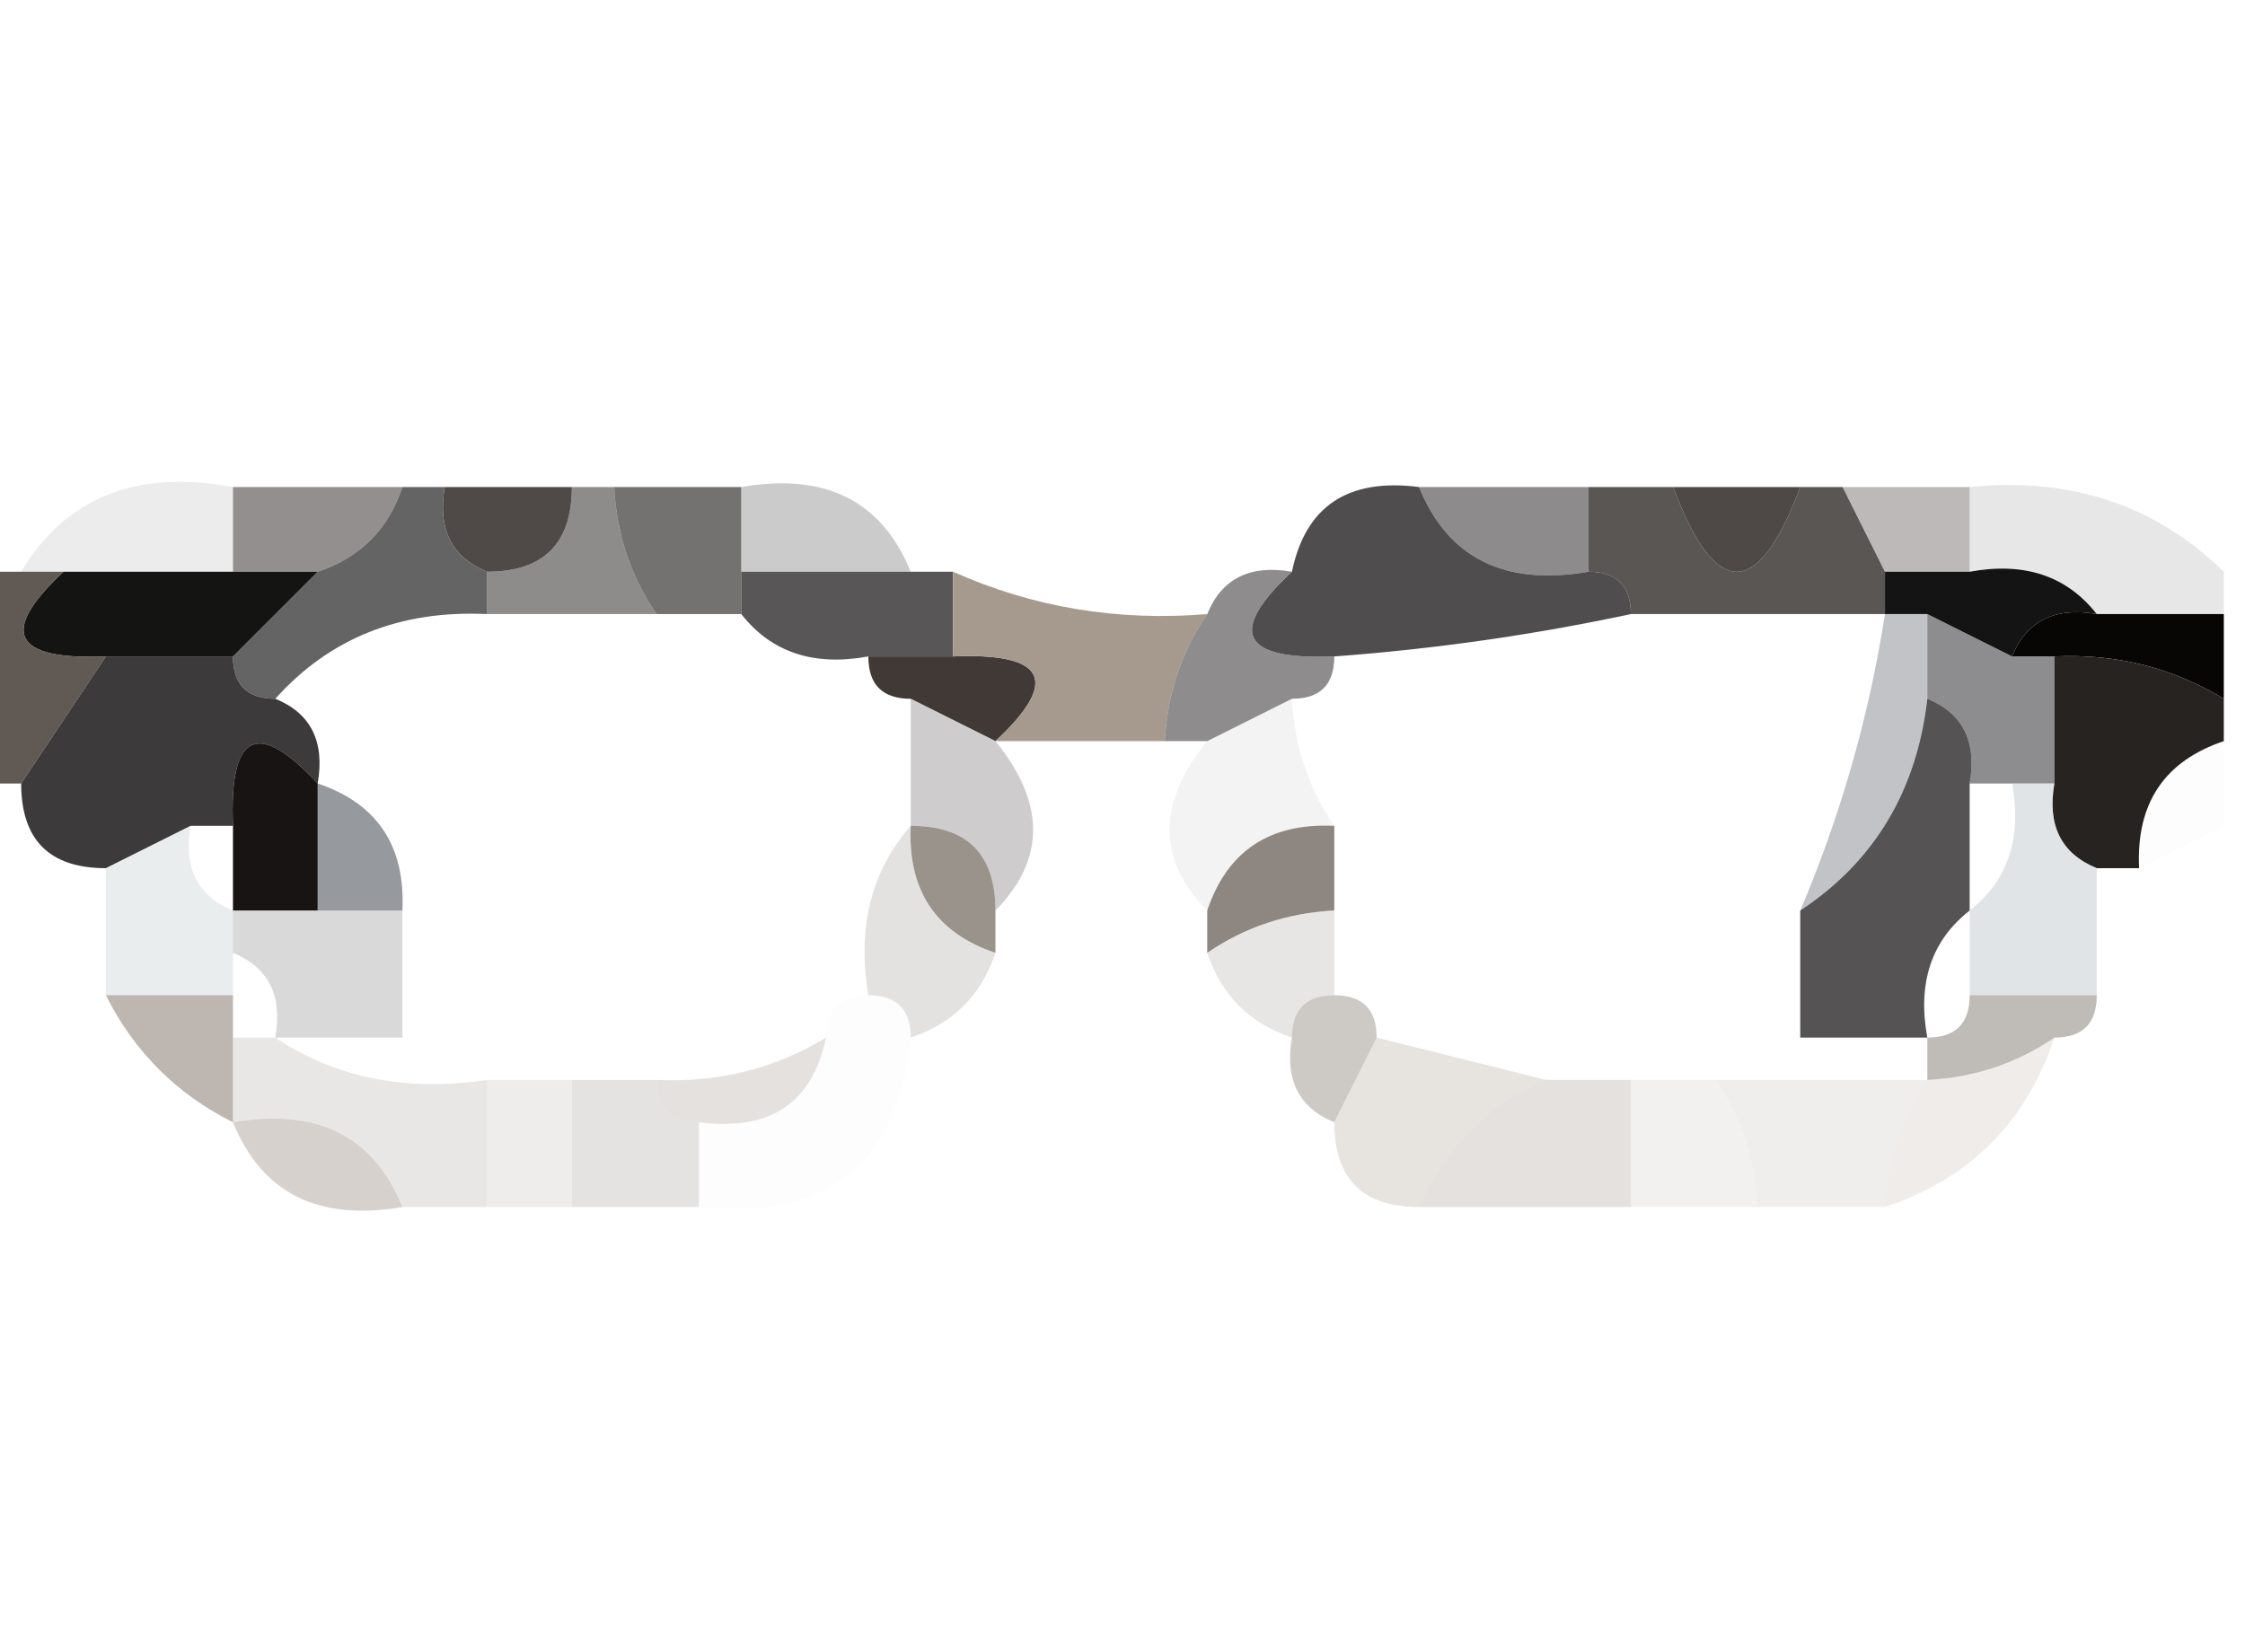 <svg xmlns="http://www.w3.org/2000/svg" xmlns:xlink="http://www.w3.org/1999/xlink" width="53px" height="39px" style="shape-rendering:geometricPrecision; text-rendering:geometricPrecision; image-rendering:optimizeQuality; fill-rule:evenodd; clip-rule:evenodd"><g><path style="opacity:0.9" fill="#3c3634" d="M 10.5,11.5 C 11.5,11.5 12.5,11.5 13.5,11.5C 13.5,12.833 12.833,13.5 11.5,13.5C 10.662,13.158 10.328,12.492 10.5,11.5 Z"></path></g><g><path style="opacity:0.694" fill="#5c5859" d="M 33.5,11.5 C 34.833,11.5 36.167,11.5 37.5,11.5C 37.5,12.167 37.5,12.833 37.5,13.5C 35.517,13.843 34.183,13.177 33.5,11.5 Z"></path></g><g><path style="opacity:0.884" fill="#44413f" d="M 37.5,11.5 C 38.167,11.5 38.833,11.5 39.5,11.5C 40.5,14.167 41.5,14.167 42.5,11.5C 42.833,11.5 43.167,11.5 43.5,11.5C 43.833,12.167 44.167,12.833 44.5,13.5C 44.5,13.833 44.5,14.167 44.5,14.5C 42.5,14.5 40.5,14.5 38.5,14.5C 38.5,13.833 38.167,13.5 37.5,13.5C 37.5,12.833 37.5,12.167 37.5,11.5 Z"></path></g><g><path style="opacity:0.908" fill="#3d3735" d="M 39.5,11.5 C 40.5,11.5 41.5,11.5 42.5,11.5C 41.5,14.167 40.5,14.167 39.5,11.5 Z"></path></g><g><path style="opacity:0.478" fill="#756e6e" d="M 43.5,11.5 C 44.5,11.5 45.5,11.5 46.5,11.5C 46.5,12.167 46.5,12.833 46.5,13.5C 45.833,13.5 45.167,13.5 44.5,13.5C 44.167,12.833 43.833,12.167 43.5,11.5 Z"></path></g><g><path style="opacity:0.361" fill="#c0bdbd" d="M 46.5,11.5 C 48.886,11.259 50.886,11.925 52.5,13.5C 52.5,13.833 52.5,14.167 52.5,14.5C 51.5,14.5 50.5,14.5 49.5,14.5C 48.791,13.596 47.791,13.263 46.5,13.5C 46.5,12.833 46.5,12.167 46.5,11.5 Z"></path></g><g><path style="opacity:0.396" fill="#d3d0d1" d="M 5.5,11.5 C 5.5,12.167 5.5,12.833 5.5,13.5C 4.167,13.5 2.833,13.5 1.5,13.5C 1.167,13.5 0.833,13.5 0.5,13.5C 1.552,11.744 3.219,11.077 5.5,11.5 Z"></path></g><g><path style="opacity:0.714" fill="#6a6362" d="M 5.5,11.5 C 6.833,11.5 8.167,11.5 9.5,11.5C 9.167,12.5 8.5,13.167 7.5,13.5C 6.833,13.5 6.167,13.5 5.5,13.5C 5.5,12.833 5.5,12.167 5.5,11.5 Z"></path></g><g><path style="opacity:0.875" fill="#4f4e4e" d="M 9.5,11.5 C 9.833,11.5 10.167,11.5 10.5,11.5C 10.328,12.492 10.662,13.158 11.5,13.5C 11.5,13.833 11.5,14.167 11.5,14.5C 9.447,14.402 7.78,15.069 6.5,16.5C 5.833,16.5 5.5,16.167 5.5,15.5C 6.167,14.833 6.833,14.167 7.5,13.5C 8.5,13.167 9.167,12.5 9.5,11.5 Z"></path></g><g><path style="opacity:0.786" fill="#4f4c4b" d="M 14.5,11.5 C 15.5,11.5 16.5,11.5 17.5,11.5C 17.5,12.167 17.5,12.833 17.5,13.5C 17.5,13.833 17.5,14.167 17.5,14.5C 16.833,14.5 16.167,14.5 15.5,14.5C 14.89,13.609 14.557,12.609 14.5,11.5 Z"></path></g><g><path style="opacity:0.38" fill="#7a787b" d="M 17.5,11.5 C 19.483,11.157 20.817,11.823 21.5,13.5C 20.167,13.5 18.833,13.5 17.5,13.5C 17.5,12.833 17.5,12.167 17.5,11.5 Z"></path></g><g><path style="opacity:1" fill="#141413" d="M 1.5,13.5 C 2.833,13.5 4.167,13.5 5.5,13.5C 6.167,13.5 6.833,13.5 7.5,13.5C 6.833,14.167 6.167,14.833 5.5,15.5C 4.5,15.5 3.5,15.5 2.5,15.5C 0.302,15.591 -0.031,14.925 1.5,13.5 Z"></path></g><g><path style="opacity:0.584" fill="#3e3b39" d="M 13.5,11.5 C 13.833,11.5 14.167,11.5 14.5,11.5C 14.557,12.609 14.89,13.609 15.5,14.5C 14.167,14.5 12.833,14.5 11.5,14.5C 11.5,14.167 11.5,13.833 11.5,13.5C 12.833,13.5 13.5,12.833 13.5,11.5 Z"></path></g><g><path style="opacity:0.835" fill="#383535" d="M 17.5,13.5 C 18.833,13.5 20.167,13.5 21.5,13.5C 21.833,13.5 22.167,13.5 22.5,13.5C 22.5,14.167 22.5,14.833 22.5,15.5C 21.833,15.5 21.167,15.5 20.5,15.5C 19.209,15.737 18.209,15.404 17.5,14.5C 17.5,14.167 17.5,13.833 17.5,13.5 Z"></path></g><g><path style="opacity:0.918" fill="#413e3e" d="M 33.5,11.5 C 34.183,13.177 35.517,13.843 37.5,13.5C 38.167,13.5 38.5,13.833 38.5,14.5C 36.194,14.993 33.861,15.326 31.5,15.5C 29.302,15.591 28.969,14.925 30.5,13.5C 30.821,11.952 31.821,11.285 33.5,11.5 Z"></path></g><g><path style="opacity:1" fill="#151414" d="M 44.5,14.5 C 44.5,14.167 44.5,13.833 44.5,13.5C 45.167,13.5 45.833,13.5 46.5,13.5C 47.791,13.263 48.791,13.596 49.5,14.5C 48.508,14.328 47.842,14.662 47.5,15.5C 46.833,15.167 46.167,14.833 45.5,14.5C 45.167,14.5 44.833,14.5 44.5,14.5 Z"></path></g><g><path style="opacity:1" fill="#080605" d="M 47.5,15.5 C 47.842,14.662 48.508,14.328 49.5,14.5C 50.5,14.5 51.5,14.5 52.5,14.5C 52.5,15.167 52.5,15.833 52.5,16.5C 51.292,15.766 49.959,15.433 48.5,15.5C 48.167,15.5 47.833,15.5 47.5,15.5 Z"></path></g><g><path style="opacity:0.937" fill="#574e48" d="M -0.5,13.5 C -0.167,13.5 0.167,13.5 0.5,13.5C 0.833,13.5 1.167,13.5 1.5,13.5C -0.031,14.925 0.302,15.591 2.5,15.5C 1.833,16.5 1.167,17.5 0.5,18.5C 0.167,18.5 -0.167,18.5 -0.5,18.5C -0.5,16.833 -0.5,15.167 -0.5,13.5 Z"></path></g><g><path style="opacity:0.971" fill="#373535" d="M 2.5,15.5 C 3.5,15.5 4.5,15.5 5.5,15.5C 5.5,16.167 5.833,16.5 6.5,16.5C 7.338,16.842 7.672,17.508 7.5,18.5C 6.075,16.969 5.409,17.302 5.5,19.5C 5.167,19.5 4.833,19.5 4.5,19.5C 3.833,19.833 3.167,20.167 2.5,20.5C 1.167,20.5 0.5,19.833 0.5,18.5C 1.167,17.5 1.833,16.5 2.5,15.5 Z"></path></g><g><path style="opacity:1" fill="#403935" d="M 20.5,15.5 C 21.167,15.5 21.833,15.5 22.5,15.5C 24.698,15.409 25.031,16.076 23.5,17.5C 22.833,17.167 22.167,16.833 21.5,16.5C 20.833,16.5 20.5,16.167 20.5,15.5 Z"></path></g><g><path style="opacity:0.973" fill="#a4988d" d="M 22.5,13.5 C 24.379,14.341 26.379,14.675 28.5,14.5C 27.89,15.391 27.557,16.391 27.5,17.5C 26.167,17.5 24.833,17.5 23.5,17.5C 25.031,16.076 24.698,15.409 22.5,15.5C 22.5,14.833 22.5,14.167 22.5,13.5 Z"></path></g><g><path style="opacity:0.608" fill="#444345" d="M 45.5,14.5 C 46.167,14.833 46.833,15.167 47.5,15.5C 47.833,15.5 48.167,15.5 48.5,15.5C 48.5,16.5 48.5,17.5 48.5,18.5C 48.167,18.5 47.833,18.5 47.5,18.5C 47.167,18.5 46.833,18.5 46.5,18.5C 46.672,17.508 46.338,16.842 45.5,16.5C 45.5,15.833 45.5,15.167 45.5,14.5 Z"></path></g><g><path style="opacity:0.722" fill="#636060" d="M 30.5,13.5 C 28.969,14.925 29.302,15.591 31.5,15.5C 31.5,16.167 31.167,16.5 30.5,16.5C 29.833,16.833 29.167,17.167 28.5,17.5C 28.167,17.5 27.833,17.5 27.5,17.5C 27.557,16.391 27.89,15.391 28.5,14.5C 28.842,13.662 29.508,13.328 30.5,13.5 Z"></path></g><g><path style="opacity:0.769" fill="#222021" d="M 45.5,16.5 C 46.338,16.842 46.672,17.508 46.5,18.5C 46.5,19.5 46.5,20.5 46.5,21.5C 45.596,22.209 45.263,23.209 45.5,24.5C 44.5,24.5 43.5,24.5 42.5,24.5C 42.5,23.5 42.5,22.5 42.5,21.5C 44.25,20.341 45.25,18.674 45.5,16.5 Z"></path></g><g><path style="opacity:0.149" fill="#b6b1b1" d="M 30.5,16.5 C 30.557,17.609 30.89,18.609 31.5,19.5C 29.973,19.427 28.973,20.094 28.5,21.5C 27.314,20.295 27.314,18.961 28.5,17.5C 29.167,17.167 29.833,16.833 30.5,16.5 Z"></path></g><g><path style="opacity:1" fill="#272320" d="M 48.5,15.5 C 49.959,15.433 51.292,15.766 52.5,16.5C 52.5,16.833 52.5,17.167 52.5,17.5C 51.094,17.973 50.427,18.973 50.5,20.5C 50.167,20.5 49.833,20.5 49.5,20.5C 48.662,20.158 48.328,19.492 48.5,18.5C 48.5,17.5 48.5,16.5 48.5,15.5 Z"></path></g><g><path style="opacity:0.388" fill="#60656c" d="M 44.5,14.5 C 44.833,14.5 45.167,14.5 45.5,14.5C 45.5,15.167 45.5,15.833 45.5,16.5C 45.25,18.674 44.25,20.341 42.5,21.5C 43.455,19.254 44.122,16.921 44.5,14.5 Z"></path></g><g><path style="opacity:0.02" fill="#bfb4aa" d="M 52.5,17.5 C 52.5,18.167 52.5,18.833 52.5,19.5C 51.833,19.833 51.167,20.167 50.5,20.5C 50.427,18.973 51.094,17.973 52.5,17.5 Z"></path></g><g><path style="opacity:0.639" fill="#5b6067" d="M 7.5,18.5 C 8.906,18.973 9.573,19.973 9.5,21.5C 8.833,21.5 8.167,21.5 7.5,21.5C 7.5,20.5 7.5,19.5 7.5,18.5 Z"></path></g><g><path style="opacity:0.682" fill="#b8b5b5" d="M 21.5,16.5 C 22.167,16.833 22.833,17.167 23.5,17.5C 24.686,18.961 24.686,20.295 23.5,21.5C 23.5,20.167 22.833,19.5 21.5,19.5C 21.5,18.5 21.5,17.5 21.5,16.5 Z"></path></g><g><path style="opacity:0.467" fill="#cfd9da" d="M 4.5,19.5 C 4.328,20.492 4.662,21.158 5.5,21.5C 5.5,21.833 5.5,22.167 5.5,22.5C 5.5,22.833 5.5,23.167 5.5,23.5C 4.5,23.5 3.5,23.5 2.5,23.5C 2.5,22.5 2.5,21.5 2.5,20.5C 3.167,20.167 3.833,19.833 4.5,19.5 Z"></path></g><g><path style="opacity:0.945" fill="#0c0707" d="M 7.5,18.5 C 7.5,19.5 7.5,20.5 7.5,21.5C 6.833,21.5 6.167,21.5 5.5,21.5C 5.5,20.833 5.5,20.167 5.5,19.5C 5.409,17.302 6.075,16.969 7.5,18.5 Z"></path></g><g><path style="opacity:0.875" fill="#8a837b" d="M 21.5,19.5 C 22.833,19.5 23.5,20.167 23.5,21.5C 23.5,21.833 23.5,22.167 23.5,22.5C 22.094,22.027 21.427,21.027 21.5,19.5 Z"></path></g><g><path style="opacity:1" fill="#8e8781" d="M 31.5,19.5 C 31.5,20.167 31.5,20.833 31.5,21.5C 30.391,21.557 29.391,21.89 28.5,22.5C 28.5,22.167 28.5,21.833 28.5,21.5C 28.973,20.094 29.973,19.427 31.5,19.5 Z"></path></g><g><path style="opacity:0.184" fill="#363233" d="M 5.5,22.5 C 5.5,22.167 5.5,21.833 5.5,21.5C 6.167,21.5 6.833,21.5 7.5,21.5C 8.167,21.5 8.833,21.5 9.5,21.5C 9.5,22.5 9.5,23.5 9.5,24.5C 8.5,24.5 7.5,24.5 6.5,24.5C 6.672,23.508 6.338,22.842 5.5,22.5 Z"></path></g><g><path style="opacity:0.373" fill="#b7b1b0" d="M 21.5,19.5 C 21.427,21.027 22.094,22.027 23.5,22.5C 23.167,23.5 22.5,24.167 21.5,24.5C 21.5,23.833 21.167,23.5 20.5,23.5C 20.232,21.901 20.566,20.568 21.5,19.5 Z"></path></g><g><path style="opacity:0.431" fill="#cac6c3" d="M 31.5,21.5 C 31.5,22.167 31.5,22.833 31.5,23.5C 30.833,23.5 30.5,23.833 30.5,24.5C 29.5,24.167 28.833,23.5 28.5,22.5C 29.391,21.89 30.391,21.557 31.5,21.5 Z"></path></g><g><path style="opacity:0.478" fill="#c0c8cb" d="M 47.5,18.5 C 47.833,18.5 48.167,18.5 48.5,18.5C 48.328,19.492 48.662,20.158 49.5,20.5C 49.5,21.5 49.5,22.5 49.5,23.5C 48.5,23.5 47.5,23.5 46.5,23.5C 46.5,22.833 46.5,22.167 46.5,21.5C 47.404,20.791 47.737,19.791 47.5,18.5 Z"></path></g><g><path style="opacity:0.6" fill="#93877e" d="M 2.5,23.5 C 3.5,23.5 4.5,23.5 5.5,23.5C 5.5,23.833 5.5,24.167 5.5,24.5C 5.5,25.167 5.5,25.833 5.5,26.5C 4.167,25.833 3.167,24.833 2.5,23.5 Z"></path></g><g><path style="opacity:0.533" fill="#a29a93" d="M 31.5,23.5 C 32.167,23.5 32.5,23.833 32.5,24.5C 32.167,25.167 31.833,25.833 31.5,26.5C 30.662,26.158 30.328,25.492 30.5,24.5C 30.5,23.833 30.833,23.5 31.5,23.5 Z"></path></g><g><path style="opacity:0.635" fill="#9b948e" d="M 46.5,23.5 C 47.5,23.5 48.5,23.5 49.5,23.5C 49.5,24.167 49.167,24.5 48.5,24.5C 47.609,25.11 46.609,25.443 45.5,25.5C 45.5,25.167 45.5,24.833 45.5,24.5C 46.167,24.5 46.5,24.167 46.5,23.5 Z"></path></g><g><path style="opacity:0.482" fill="#cac2ba" d="M 19.5,24.5 C 19.179,26.048 18.179,26.715 16.5,26.5C 15.833,26.5 15.5,26.167 15.5,25.5C 16.959,25.567 18.292,25.234 19.5,24.5 Z"></path></g><g><path style="opacity:0.404" fill="#c3bab1" d="M 32.5,24.5 C 33.833,24.833 35.167,25.167 36.5,25.5C 35.1,26.1 34.1,27.1 33.5,28.5C 32.167,28.5 31.5,27.833 31.5,26.5C 31.833,25.833 32.167,25.167 32.5,24.5 Z"></path></g><g><path style="opacity:0.208" fill="#c3bcb5" d="M 38.5,25.5 C 39.167,25.5 39.833,25.5 40.5,25.5C 41.11,26.391 41.443,27.391 41.5,28.5C 40.5,28.5 39.5,28.5 38.5,28.5C 38.5,27.5 38.5,26.5 38.5,25.5 Z"></path></g><g><path style="opacity:0.242" fill="#bdb7b0" d="M 40.5,25.5 C 42.167,25.5 43.833,25.5 45.5,25.5C 44.89,26.391 44.557,27.391 44.5,28.5C 43.5,28.5 42.5,28.5 41.5,28.5C 41.443,27.391 41.11,26.391 40.5,25.5 Z"></path></g><g><path style="opacity:0.331" fill="#bcb6af" d="M 5.5,24.5 C 5.833,24.5 6.167,24.5 6.5,24.5C 7.919,25.451 9.585,25.785 11.5,25.5C 11.5,26.5 11.5,27.5 11.5,28.5C 10.833,28.5 10.167,28.5 9.5,28.5C 8.817,26.823 7.483,26.157 5.5,26.5C 5.5,25.833 5.5,25.167 5.5,24.5 Z"></path></g><g><path style="opacity:0.276" fill="#c2bdb5" d="M 11.5,25.5 C 12.167,25.5 12.833,25.5 13.5,25.5C 13.5,26.5 13.5,27.5 13.5,28.5C 12.833,28.5 12.167,28.5 11.5,28.5C 11.5,27.5 11.5,26.5 11.5,25.5 Z"></path></g><g><path style="opacity:0.338" fill="#b2aca6" d="M 13.5,25.5 C 14.167,25.5 14.833,25.5 15.5,25.5C 15.5,26.167 15.833,26.5 16.5,26.5C 16.5,27.167 16.5,27.833 16.5,28.5C 15.5,28.5 14.5,28.5 13.5,28.5C 13.5,27.5 13.5,26.5 13.5,25.5 Z"></path></g><g><path style="opacity:0.027" fill="#a89e95" d="M 20.5,23.5 C 21.167,23.5 21.5,23.833 21.5,24.5C 21.213,27.484 19.547,28.817 16.5,28.5C 16.5,27.833 16.5,27.167 16.5,26.5C 18.179,26.715 19.179,26.048 19.5,24.5C 19.5,23.833 19.833,23.5 20.5,23.5 Z"></path></g><g><path style="opacity:0.331" fill="#aca49d" d="M 36.5,25.5 C 37.167,25.5 37.833,25.5 38.5,25.5C 38.5,26.5 38.5,27.5 38.5,28.5C 36.833,28.5 35.167,28.5 33.5,28.5C 34.1,27.1 35.1,26.1 36.5,25.5 Z"></path></g><g><path style="opacity:0.153" fill="#98887b" d="M 48.5,24.5 C 47.833,26.5 46.5,27.833 44.5,28.5C 44.557,27.391 44.89,26.391 45.5,25.5C 46.609,25.443 47.609,25.11 48.5,24.5 Z"></path></g><g><path style="opacity:0.459" fill="#a69b90" d="M 5.5,26.5 C 7.483,26.157 8.817,26.823 9.5,28.5C 7.517,28.843 6.183,28.177 5.5,26.5 Z"></path></g></svg>
